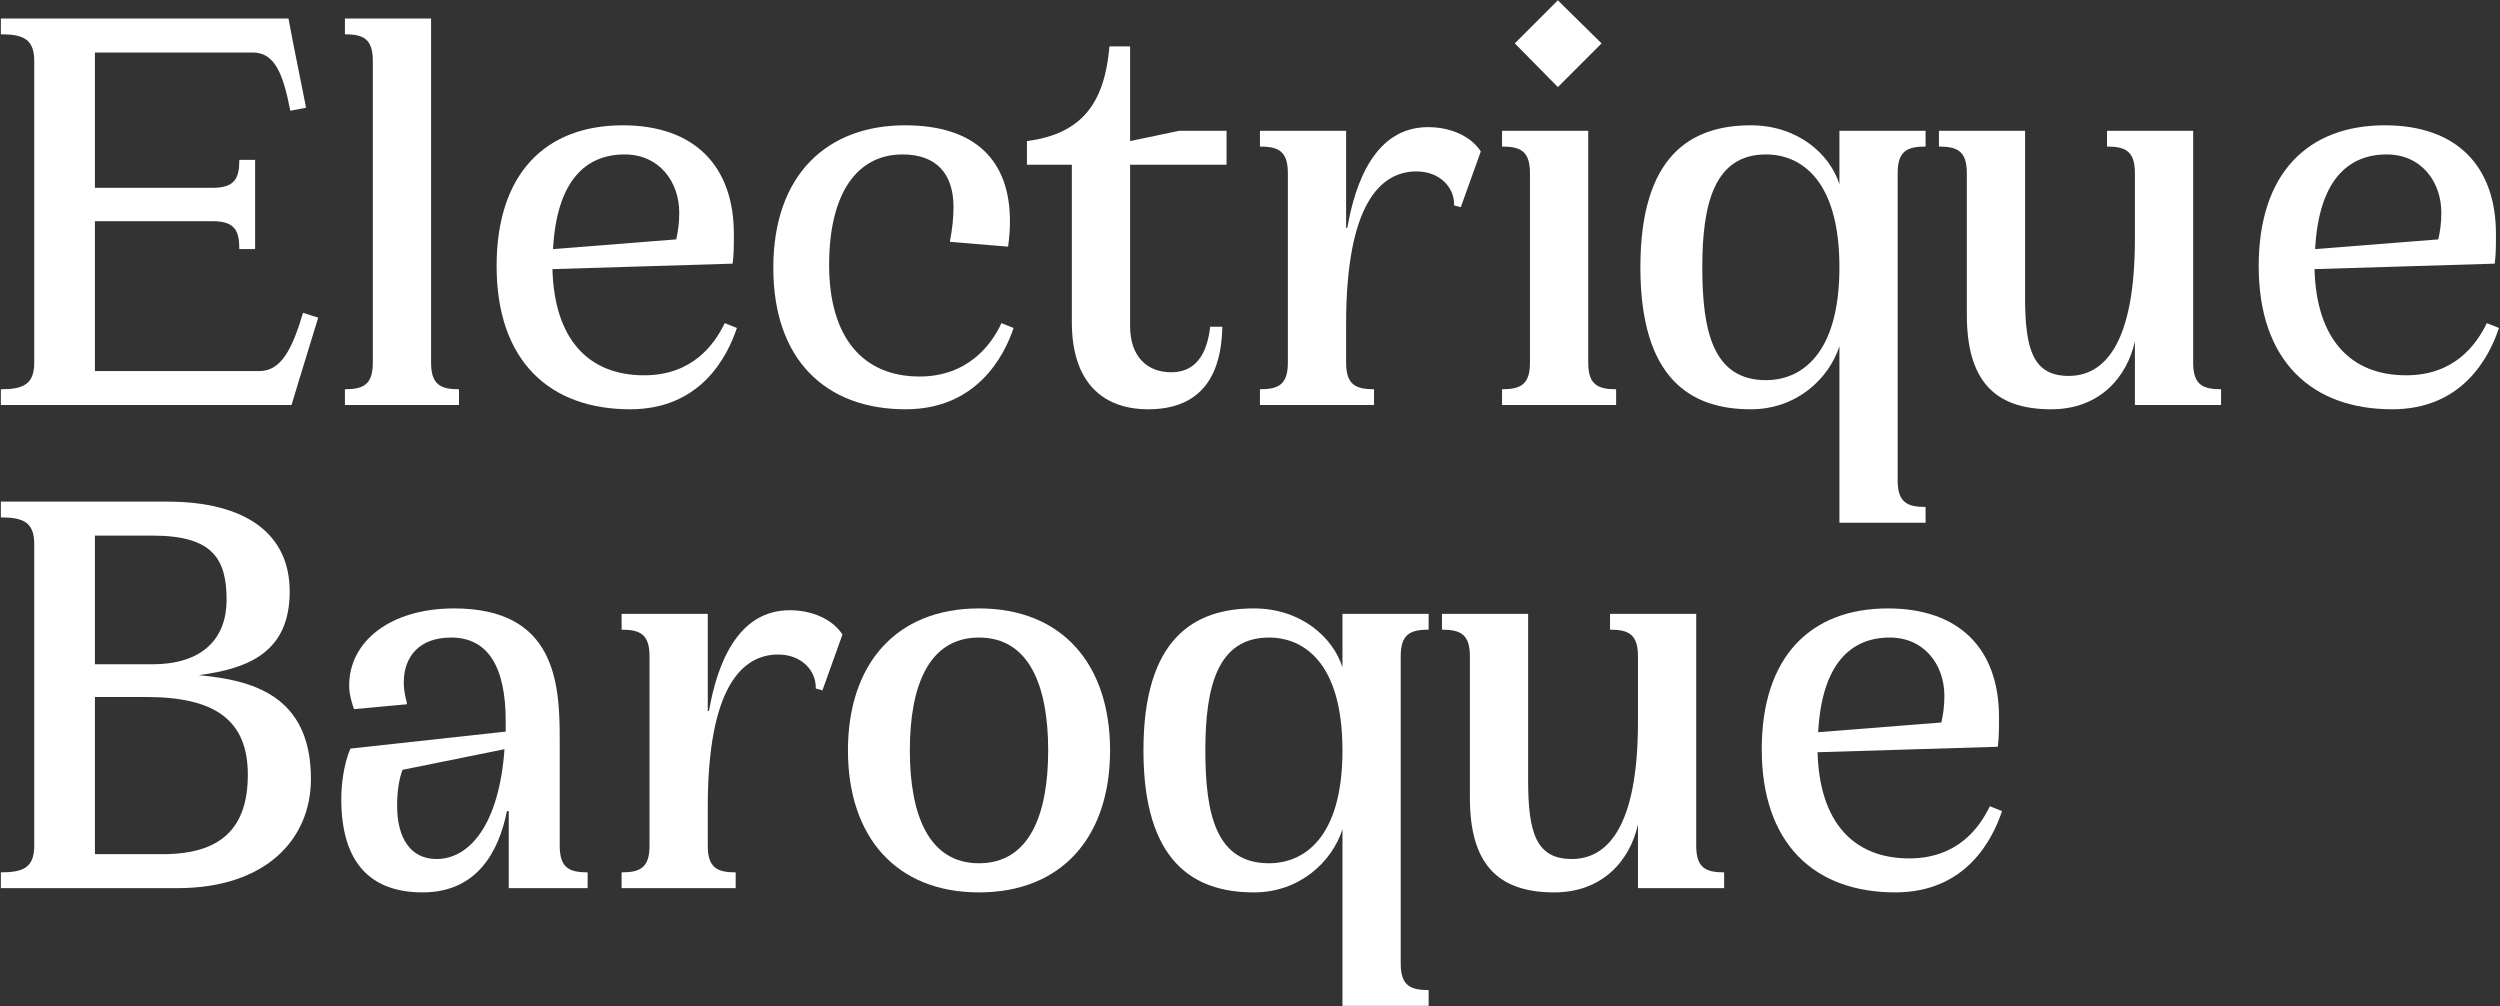 <svg width="2107" height="848" viewBox="0 0 2107 848" fill="none" xmlns="http://www.w3.org/2000/svg">
<rect x="0" y="0" width="2107" height="848" fill="#333333" stroke="none"/>
<path d="M268.189 267.721L252.336 319.371L245.688 341.361H0.734V328.066C19.655 328.066 28.861 323.975 28.861 305.563V51.405C28.861 32.995 19.655 28.904 0.734 28.904V15.609H243.13L247.221 37.086L257.961 90.783L244.665 93.339C238.528 61.633 231.369 44.246 212.959 44.246H79.999V158.284H179.207C197.617 158.284 201.708 150.615 201.708 134.761H215.005V209.935H201.708C201.708 194.082 197.617 186.411 179.207 186.411H79.999V312.723H218.584C236.995 312.723 246.199 294.314 255.403 263.63L268.189 267.721Z" fill="white"/>
<path d="M363.312 305.563C363.312 323.975 370.983 328.066 386.836 328.066V341.361H290.696V328.066C306.549 328.066 314.219 323.975 314.219 305.563V51.405C314.219 32.995 306.549 28.904 290.696 28.904V15.609H363.312V305.563Z" fill="white"/>
<path d="M621.053 276.415C612.871 300.961 590.371 344.941 531.049 344.941C463.548 344.941 418.546 304.541 418.546 224.254C418.546 146.011 459.968 105.613 524.914 105.613C585.768 105.613 618.497 140.387 618.497 197.151C618.497 207.89 618.497 214.026 617.475 222.208L465.592 226.811C467.126 285.62 495.764 316.303 542.812 316.303C583.722 316.303 602.132 290.222 610.827 272.324L621.053 276.415ZM466.104 209.935L569.916 201.753C571.449 195.104 572.473 187.945 572.473 179.252C572.473 153.171 555.596 130.159 526.447 130.159C493.718 130.159 469.172 152.149 466.104 209.935Z" fill="white"/>
<path d="M800.553 203.799C802.598 193.06 803.622 183.343 803.622 174.649C803.622 146.011 788.79 130.159 760.665 130.159C722.311 130.159 698.787 162.888 698.787 223.231C698.787 284.597 727.424 317.326 774.984 317.326C815.895 317.326 835.839 290.222 844.022 272.324L854.248 276.415C846.066 300.961 822.543 344.941 763.222 344.941C695.719 344.941 651.741 303.007 651.741 225.789C651.741 146.524 697.765 105.613 762.711 105.613C822.032 105.613 851.18 135.272 851.18 186.411C851.18 193.06 850.669 200.219 849.646 207.89L800.553 203.799Z" fill="white"/>
<path d="M1033.75 138.852H952.446V274.882C952.446 299.428 965.741 313.745 987.218 313.745C1011.25 313.745 1017.9 292.779 1019.95 275.393H1030.18C1029.66 299.428 1024.04 344.941 967.786 344.941C926.365 344.941 903.353 318.86 903.353 271.813V138.852H865.509V118.908C912.557 112.771 930.967 86.179 935.058 39.132H952.446V118.908L993.867 110.215H1033.75V138.852Z" fill="white"/>
<path d="M1248.03 127.603L1231.15 174.649L1225.53 173.116C1226.04 158.797 1214.28 144.478 1193.82 144.478C1163.14 144.478 1134.5 172.604 1134.5 272.835V305.563C1134.5 323.975 1142.17 328.066 1158.02 328.066V341.361H1061.88V328.066C1077.74 328.066 1085.41 323.975 1085.41 305.563V146.011C1085.41 127.603 1077.74 123.511 1061.88 123.511V110.215H1134.5V192.036H1135.52C1142.17 153.682 1159.05 107.147 1203.54 107.147C1221.95 107.147 1239.33 114.306 1248.03 127.603Z" fill="white"/>
<path d="M1338.55 305.563C1338.55 323.975 1346.22 328.066 1362.07 328.066V341.361H1265.93V328.066C1281.78 328.066 1289.45 323.975 1289.45 305.563V146.011C1289.45 127.603 1281.78 123.512 1265.93 123.512V110.215H1338.55V305.563ZM1276.67 36.575L1312.98 0.267L1349.8 36.575L1312.98 73.395L1276.67 36.575Z" fill="white"/>
<path d="M1622.88 123.512C1607.02 123.512 1599.35 127.603 1599.35 146.011V404.773C1599.35 423.183 1607.02 427.274 1622.88 427.274V440.569H1550.26V291.757C1541.56 318.86 1514.46 344.941 1475.6 344.941C1424.97 344.941 1382.52 319.371 1382.52 225.276C1382.52 131.181 1424.97 105.613 1475.6 105.613C1514.97 105.613 1542.08 129.647 1550.26 155.217V110.215H1622.88V123.512ZM1550.26 225.276C1550.26 150.615 1517.02 130.159 1488.38 130.159C1444.91 130.159 1434.69 171.581 1434.69 225.276C1434.69 279.484 1443.89 320.395 1488.38 320.395C1517.02 320.395 1550.26 299.939 1550.26 225.276Z" fill="white"/>
<path d="M1848.4 305.563C1848.4 323.975 1856.07 328.066 1871.92 328.066V341.361H1799.3V287.666C1792.66 317.837 1769.64 344.941 1728.73 344.941C1680.15 344.941 1657.65 319.884 1657.65 265.165V146.011C1657.65 127.603 1649.98 123.512 1634.13 123.512V110.215H1706.74V250.846C1706.74 295.337 1713.9 316.815 1743.56 316.815C1772.71 316.815 1799.3 291.246 1799.3 201.242V146.011C1799.3 127.603 1791.63 123.512 1775.78 123.512V110.215H1848.4L1848.4 305.563Z" fill="white"/>
<path d="M2106.13 276.415C2097.95 300.961 2075.45 344.941 2016.13 344.941C1948.63 344.941 1903.63 304.541 1903.63 224.254C1903.63 146.011 1945.05 105.613 2010 105.613C2070.85 105.613 2103.58 140.387 2103.58 197.151C2103.58 207.89 2103.58 214.026 2102.56 222.208L1950.67 226.811C1952.21 285.62 1980.84 316.303 2027.89 316.303C2068.8 316.303 2087.21 290.222 2095.91 272.324L2106.13 276.415ZM1951.19 209.935L2055 201.753C2056.53 195.104 2057.55 187.945 2057.55 179.252C2057.55 153.171 2040.68 130.159 2011.53 130.159C1978.8 130.159 1954.25 152.149 1951.19 209.935Z" fill="white"/>
<path d="M262.052 656.476C262.052 707.615 223.698 748.525 149.548 748.525H0.734V735.23C19.655 735.23 28.861 731.139 28.861 712.728V458.57C28.861 440.16 19.655 436.069 0.734 436.069V422.773H140.853C207.845 422.773 244.154 450.387 244.154 498.458C244.154 549.084 210.401 563.405 167.447 569.029C210.914 573.12 262.052 584.882 262.052 656.476ZM79.999 451.411V559.825H128.58C171.025 559.825 190.97 537.835 190.97 505.617C190.97 470.843 179.207 451.411 128.58 451.411C128.58 451.411 79.999 451.411 79.999 451.411ZM137.274 719.888C186.367 719.888 208.868 697.898 208.868 652.896C208.868 607.383 181.764 587.439 123.467 587.439H79.999V719.888H137.274Z" fill="white"/>
<path d="M471.727 712.728C471.727 731.139 479.398 735.23 495.252 735.23V748.525H428.772V683.579H427.238C420.59 716.819 402.691 752.105 356.155 752.105C312.175 752.105 287.628 727.048 287.628 673.351C287.628 661.078 289.675 644.203 295.3 630.906L426.214 616.589V607.894C426.214 562.892 411.895 537.324 380.19 537.324C353.086 537.324 340.301 553.688 340.301 575.165C340.301 581.302 341.325 586.417 342.859 592.042V593.575L298.369 597.666C297.345 594.599 294.278 586.417 294.278 577.722C294.278 540.902 328.539 512.777 382.747 512.777C468.149 512.777 471.727 575.678 471.727 622.724L471.727 712.728ZM425.192 631.419L339.279 648.805C336.21 656.476 334.677 667.726 334.677 678.977C334.677 705.569 345.416 723.979 367.917 723.979C395.531 723.979 420.59 695.341 425.192 631.419Z" fill="white"/>
<path d="M710.035 534.767L693.16 581.813L687.535 580.28C688.047 565.961 676.284 551.642 655.829 551.642C625.146 551.642 596.508 579.769 596.508 679.999V712.728C596.508 731.139 604.179 735.23 620.031 735.23V748.525H523.892V735.23C539.744 735.23 547.415 731.139 547.415 712.728V553.175C547.415 534.767 539.744 530.676 523.892 530.676V517.379H596.508V599.201H597.532C604.179 560.847 621.055 514.312 665.546 514.312C683.955 514.312 701.342 521.47 710.035 534.767Z" fill="white"/>
<path d="M935.569 632.441C935.569 705.058 895.169 752.105 825.109 752.105C755.05 752.105 714.65 705.058 714.65 632.441C714.65 559.823 755.049 512.777 825.109 512.777C895.17 512.777 935.569 559.825 935.569 632.441ZM883.407 632.441C883.407 578.234 867.553 537.324 825.109 537.324C782.666 537.324 766.811 578.234 766.811 632.441C766.811 686.647 782.664 727.559 825.109 727.559C867.555 727.559 883.407 686.648 883.407 632.441Z" fill="white"/>
<path d="M1204.05 530.676C1188.19 530.676 1180.52 534.767 1180.52 553.176V811.937C1180.52 830.347 1188.19 834.438 1204.05 834.438V847.734H1131.43V698.921C1122.74 726.025 1095.63 752.106 1056.77 752.106C1006.14 752.106 963.695 726.536 963.695 632.441C963.695 538.346 1006.14 512.777 1056.77 512.777C1096.14 512.777 1123.25 536.811 1131.43 562.381V517.379H1204.05V530.676ZM1131.43 632.441C1131.43 557.779 1098.19 537.324 1069.55 537.324C1026.09 537.324 1015.86 578.745 1015.86 632.441C1015.86 686.648 1025.06 727.559 1069.55 727.559C1098.19 727.559 1131.43 707.104 1131.43 632.441Z" fill="white"/>
<path d="M1429.57 712.728C1429.57 731.139 1437.24 735.23 1453.09 735.23V748.525H1380.48V694.83C1373.83 725.001 1350.82 752.106 1309.9 752.106C1261.32 752.106 1238.82 727.048 1238.82 672.329V553.175C1238.82 534.767 1231.15 530.676 1215.3 530.676V517.379H1287.91V658.011C1287.91 702.501 1295.07 723.979 1324.73 723.979C1353.88 723.979 1380.48 698.41 1380.48 608.406V553.175C1380.48 534.767 1372.81 530.676 1356.95 530.676V517.379H1429.57V712.728Z" fill="white"/>
<path d="M1687.31 683.579C1679.13 708.126 1656.62 752.105 1597.31 752.105C1529.8 752.105 1484.8 711.706 1484.8 631.418C1484.8 553.175 1526.22 512.777 1591.17 512.777C1652.02 512.777 1684.75 547.551 1684.75 604.315C1684.75 615.054 1684.75 621.191 1683.73 629.373L1531.85 633.975C1533.38 692.785 1562.02 723.468 1609.07 723.468C1649.98 723.468 1668.39 697.387 1677.08 679.488L1687.31 683.579ZM1532.36 617.1L1636.17 608.918C1637.7 602.269 1638.73 595.11 1638.73 586.417C1638.73 560.336 1621.85 537.324 1592.7 537.324C1559.97 537.324 1535.43 559.313 1532.36 617.1Z" fill="white"/>
</svg>

